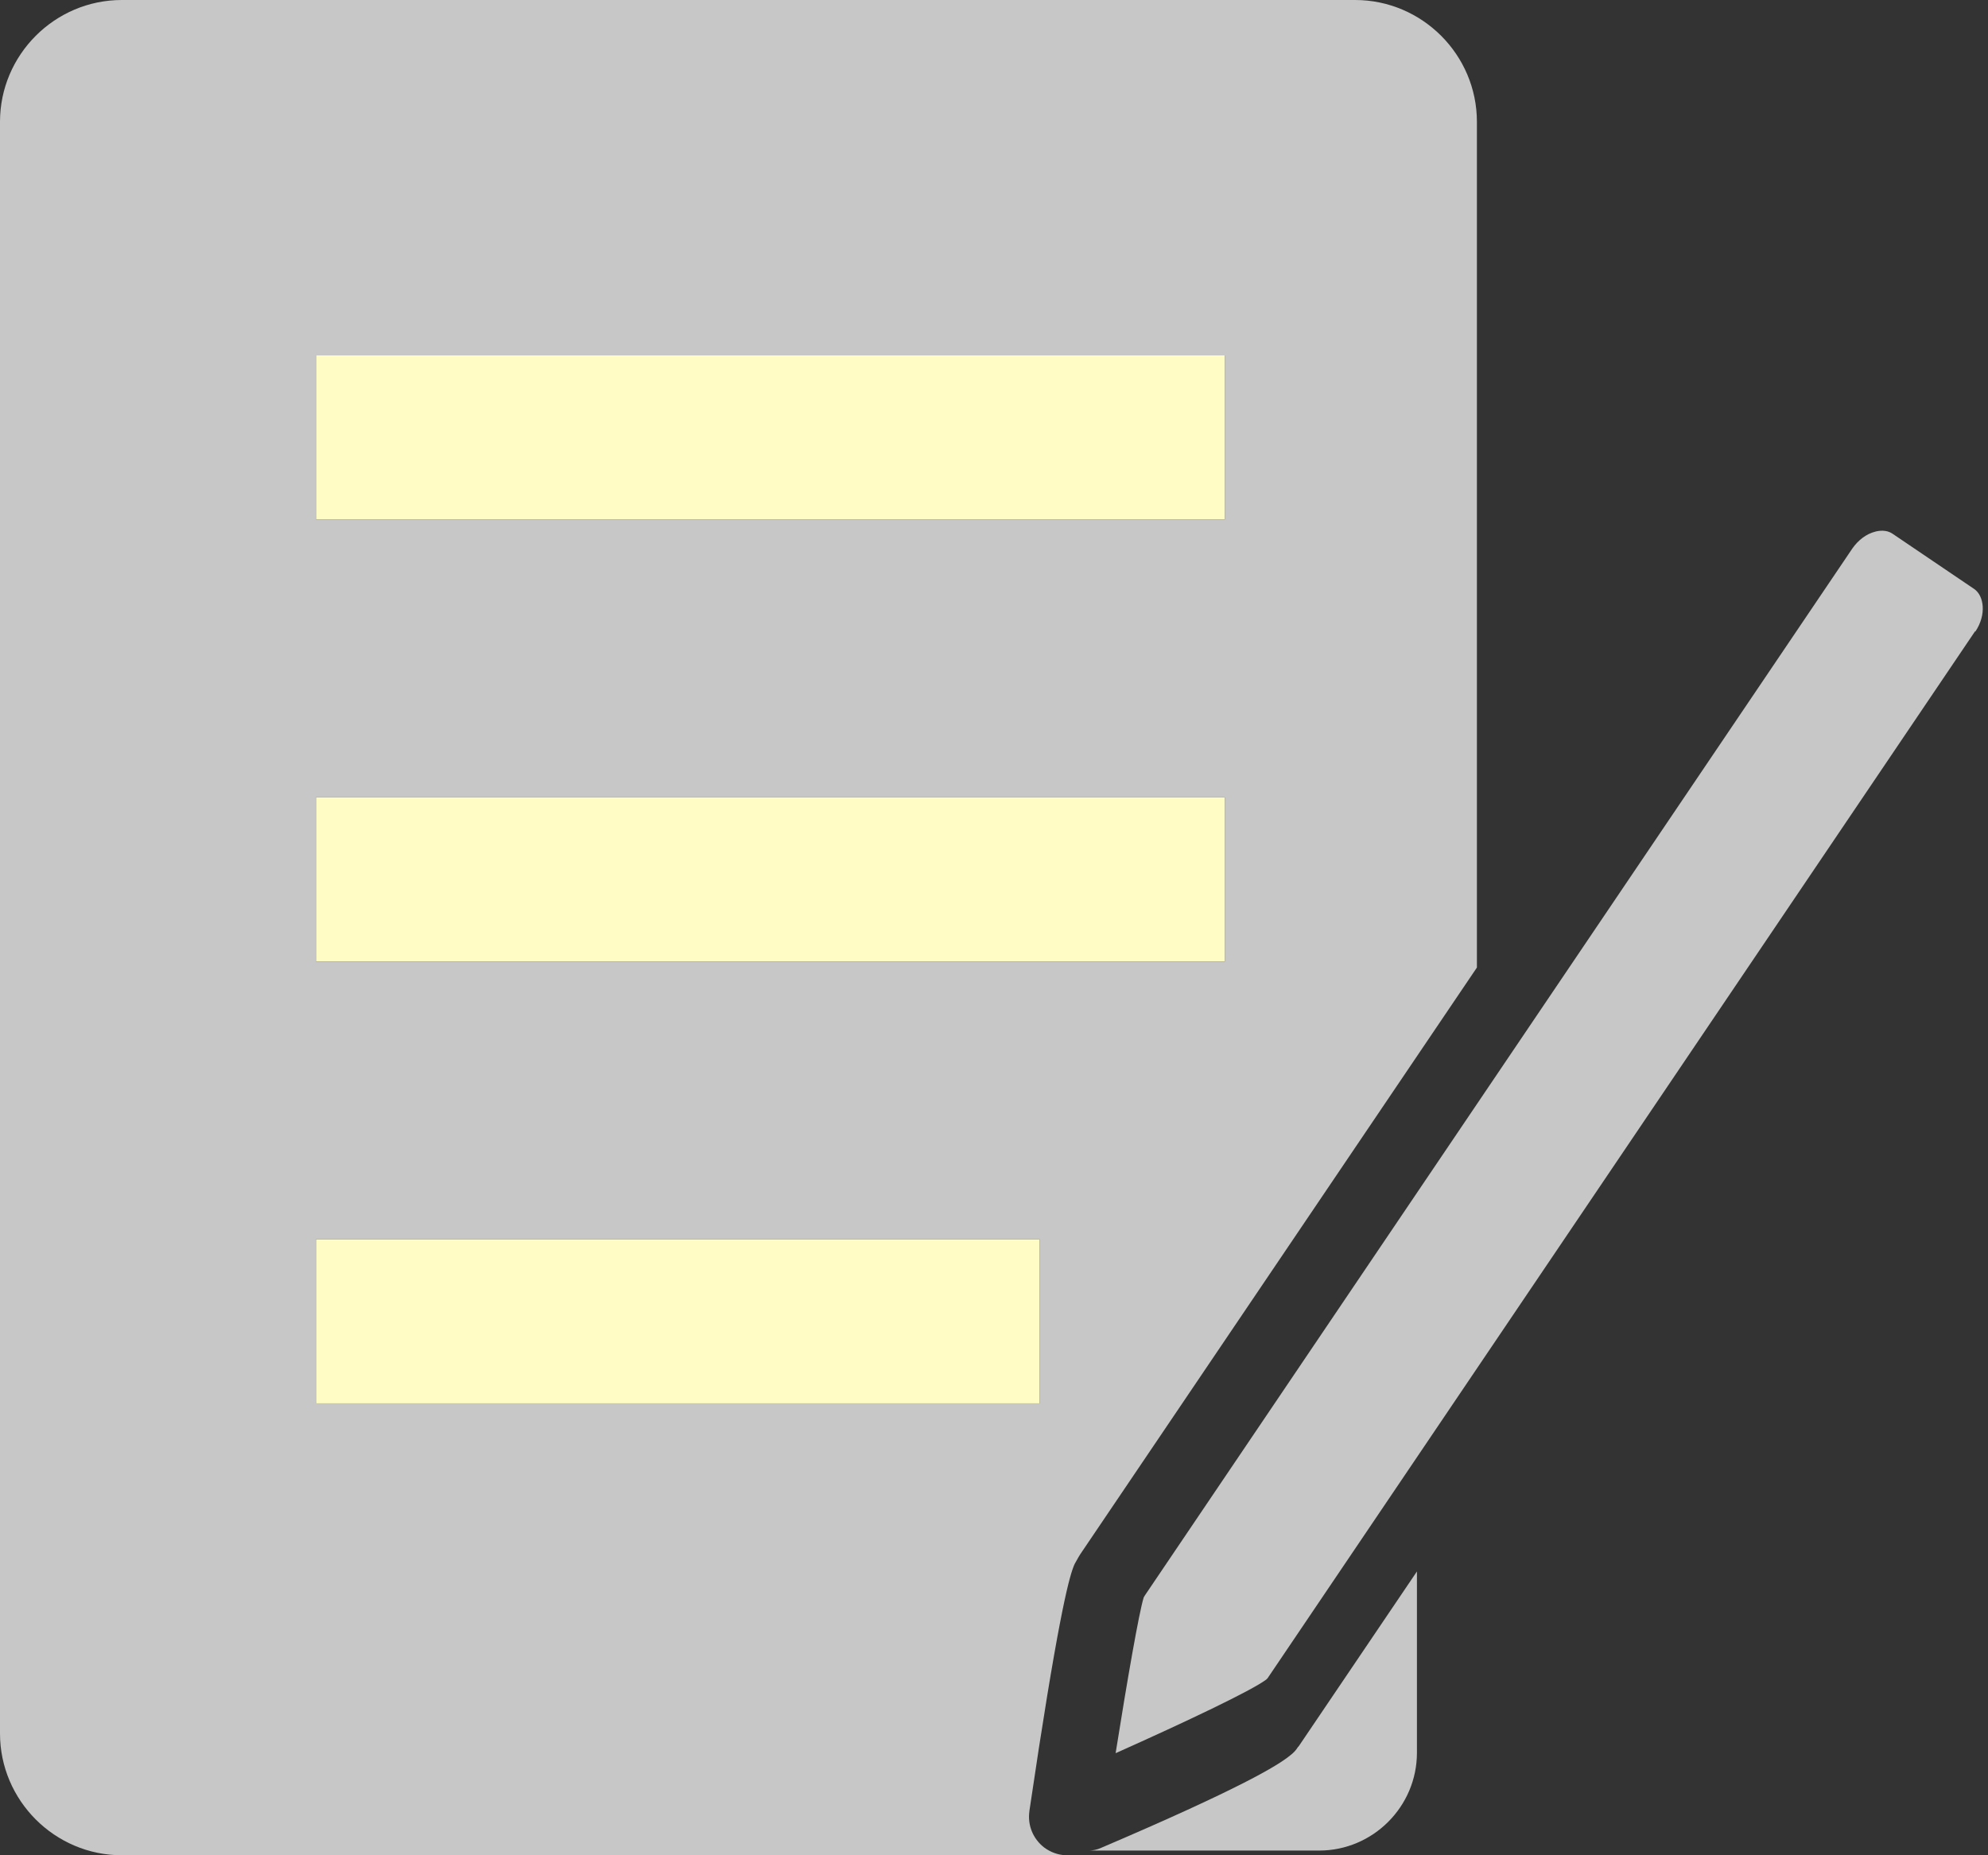 <svg width="90" height="84" viewBox="0 0 90 84" fill="none" xmlns="http://www.w3.org/2000/svg">
<rect x="0" y="0" width="90" height="84" fill="#333333" stroke="none"/>
<path d="M58.769 79.086C58.678 79.238 58.556 79.369 58.405 79.481C57.869 79.925 56.191 80.957 49.822 83.676C49.66 83.747 49.498 83.777 49.326 83.787H59.719C62.155 83.787 64.147 81.796 64.147 79.359V71.15L58.849 78.985C58.849 78.985 58.799 79.066 58.769 79.096V79.086Z" fill="#C7C7C7"/>
<path d="M46.602 81.998C47.849 73.536 48.365 71.547 48.592 70.955C48.63 70.842 48.693 70.728 48.755 70.627C48.806 70.539 48.856 70.439 48.919 70.35L66.862 43.807V5.515C66.862 2.481 64.382 0 61.347 0H5.515C2.481 0 0 2.481 0 5.515V78.485C0 81.519 2.481 84 5.515 84H48.252C47.899 83.987 47.559 83.862 47.27 83.647C46.766 83.257 46.514 82.64 46.602 82.01V81.998ZM14.304 16.092H55.454V23.521H14.304V16.092ZM14.304 36.101H55.454V43.53H14.304V36.101ZM14.304 56.109H47.068V63.538H14.304V56.109Z" fill="#C7C7C7"/>
<path d="M55.454 16.092H14.304V23.521H55.454V16.092Z" fill="#FFFDC5"/>
<path d="M55.454 36.101H14.304V43.53H55.454V36.101Z" fill="#FFFDC5"/>
<path d="M47.068 56.109H14.304V63.538H47.068V56.109Z" fill="#FFFDC5"/>
<path d="M89.427 28.596C89.943 27.827 89.817 26.971 89.377 26.669L85.675 24.163C85.397 23.974 85.058 24.025 84.881 24.075C84.491 24.176 84.126 24.453 83.861 24.831L51.828 72.239C51.828 72.239 51.79 72.302 51.777 72.327C51.563 73.019 51.035 76.054 50.506 79.378C53.691 77.955 56.663 76.545 57.33 76.041C57.343 76.029 57.356 76.004 57.381 75.991L89.414 28.583L89.427 28.596Z" fill="#C7C7C7"/>
</svg>
